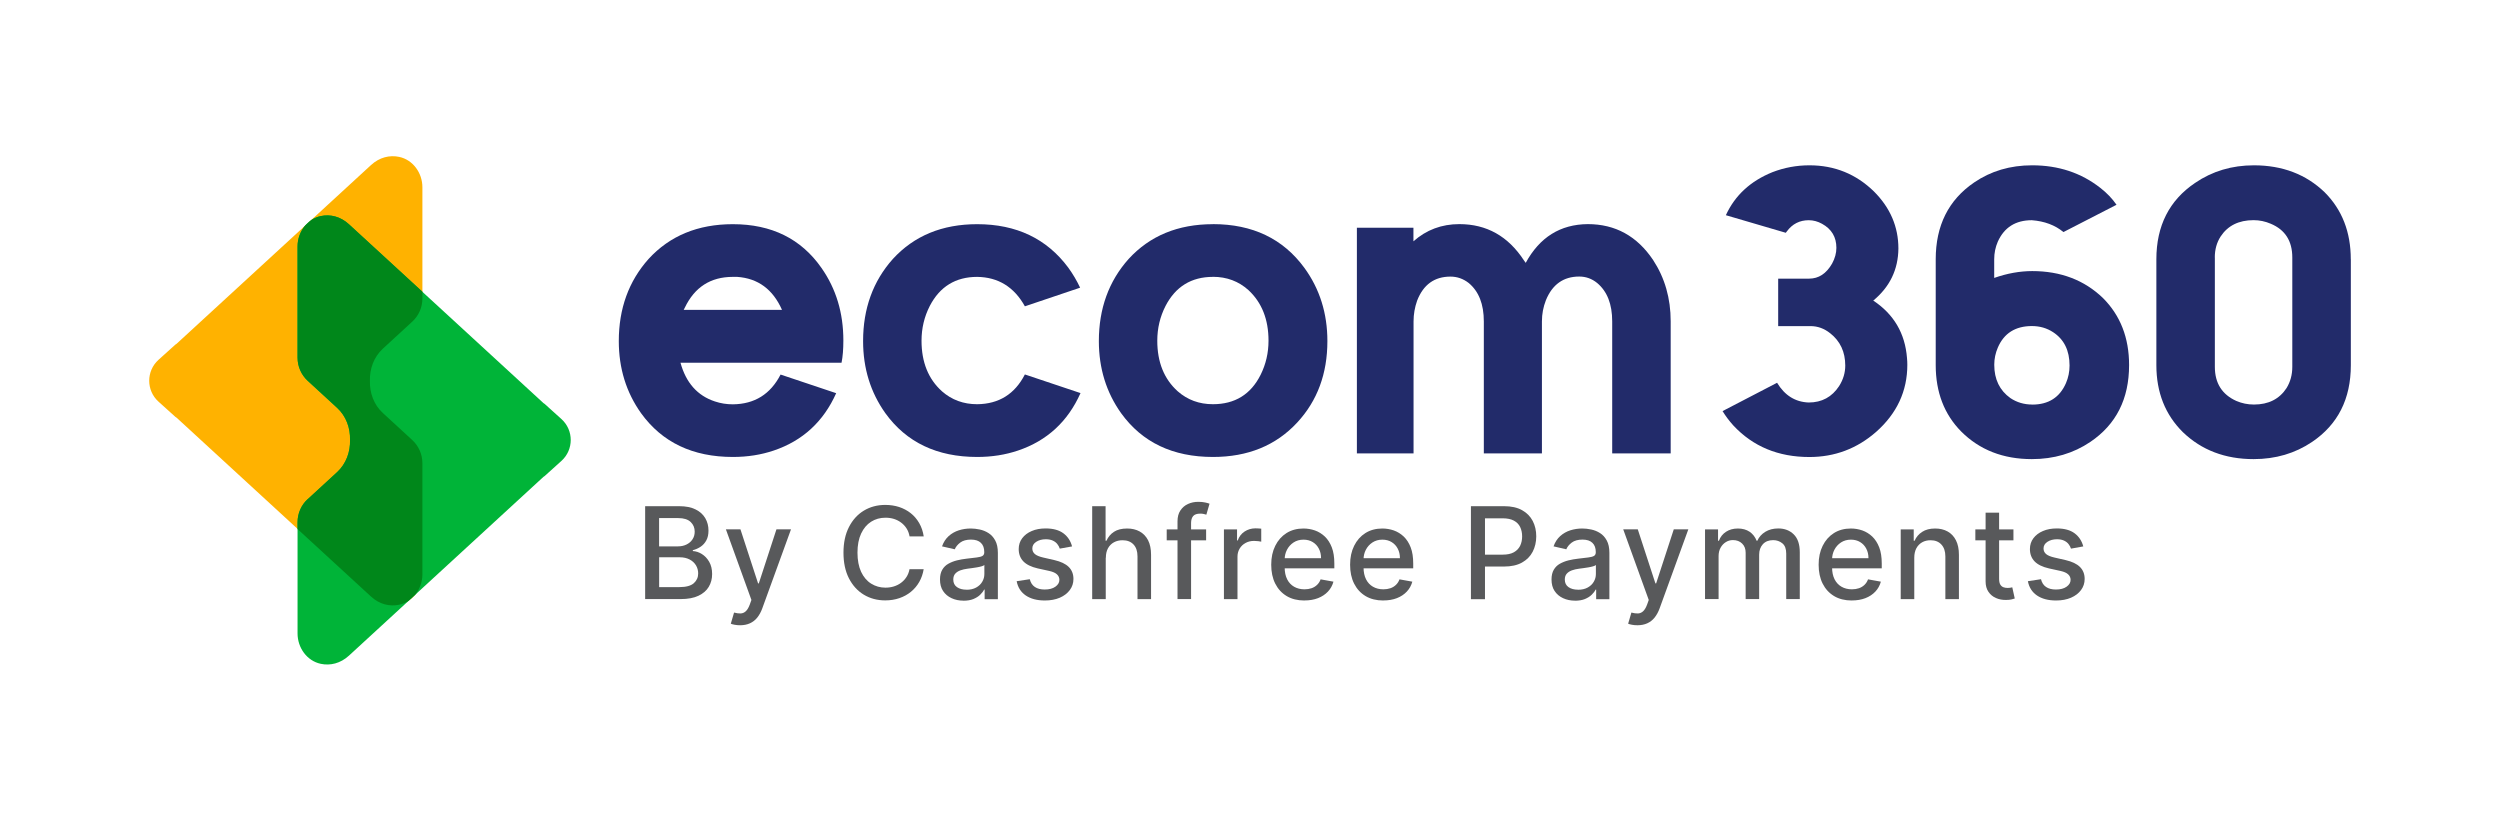 <?xml version="1.0" encoding="UTF-8"?>
<svg id="Layer_1" data-name="Layer 1" xmlns="http://www.w3.org/2000/svg" viewBox="0 0 453.54 148.89">
  <defs>
    <style>
      .cls-1 {
        fill: #00b438;
      }

      .cls-2 {
        fill: #00871a;
      }

      .cls-3 {
        fill: #ffb200;
      }

      .cls-4 {
        fill: #222b6a;
      }

      .cls-5 {
        fill: #58595b;
      }
    </style>
  </defs>
  <g>
    <g>
      <path class="cls-4" d="m322.6,50.55h5.6c1.74,0,3.12-.91,4.17-2.73.52-.95.78-1.91.78-2.86,0-1.95-.87-3.41-2.6-4.36-.78-.43-1.58-.65-2.41-.65-1.65,0-2.97.67-3.97,2.02-.09.09-.15.17-.2.26l-10.87-3.19c1.65-3.6,4.47-6.2,8.46-7.81,2.13-.82,4.36-1.24,6.7-1.24,4.56,0,8.46,1.58,11.71,4.75,2.95,2.95,4.43,6.4,4.43,10.35-.04,3.82-1.56,6.96-4.56,9.44,3.73,2.47,5.77,5.94,6.12,10.41.04.43.06.85.06,1.24,0,4.77-1.89,8.83-5.66,12.17-3.47,3.04-7.51,4.56-12.11,4.56-5.64,0-10.24-1.91-13.8-5.73-.74-.82-1.39-1.69-1.95-2.6l9.89-5.14c1.39,2.3,3.3,3.49,5.73,3.58,2.39,0,4.23-1,5.53-2.99.74-1.17,1.11-2.41,1.11-3.71,0-2.47-.91-4.43-2.73-5.86-1.09-.87-2.28-1.3-3.58-1.3h-5.86v-8.59Z"/>
      <path class="cls-4" d="m386.25,66.24c0,6.12-2.34,10.76-7.03,13.93-3.08,2.08-6.62,3.12-10.61,3.12-5.21,0-9.48-1.67-12.82-5.01-3.08-3.12-4.62-7.14-4.62-12.04v-19.2c0-6.12,2.32-10.76,6.96-13.93,3.04-2.08,6.55-3.12,10.54-3.12,4.77,0,8.89,1.37,12.37,4.1,1.17.91,2.15,1.93,2.93,3.06l-9.63,4.95c-1.52-1.26-3.43-1.97-5.73-2.15-2.95,0-5.01,1.3-6.18,3.9-.43,1-.65,2.06-.65,3.19v3.38c2.34-.82,4.64-1.24,6.9-1.24,5.16,0,9.44,1.63,12.82,4.88,3.17,3.17,4.75,7.22,4.75,12.17Zm-17.57,7.16c2.95,0,4.99-1.3,6.12-3.9.43-1,.65-2.06.65-3.19,0-2.73-1-4.75-2.99-6.05-1.13-.74-2.41-1.11-3.84-1.11-2.99,0-5.06,1.3-6.18,3.9-.43,1-.65,2.04-.65,3.12,0,2.65.98,4.66,2.93,6.05,1.17.78,2.49,1.17,3.97,1.17Z"/>
      <path class="cls-4" d="m426.48,47.04v19.2c0,6.12-2.34,10.76-7.03,13.93-3.08,2.08-6.62,3.12-10.61,3.12-5.16,0-9.44-1.63-12.82-4.88-3.21-3.17-4.82-7.22-4.82-12.17v-19.2c0-6.07,2.34-10.7,7.03-13.86,3.12-2.13,6.68-3.19,10.67-3.19,5.16,0,9.44,1.63,12.82,4.88,3.17,3.17,4.75,7.22,4.75,12.17Zm-24.67-.33v19.85c0,2.95,1.3,5.01,3.9,6.18,1,.43,2.06.65,3.19.65,2.65,0,4.62-1,5.92-2.99.69-1.13,1.04-2.41,1.04-3.84v-19.85c0-2.99-1.3-5.03-3.91-6.12-1-.43-2.04-.65-3.12-.65-2.69,0-4.69,1-5.99,2.99-.69,1.08-1.04,2.34-1.04,3.77Z"/>
    </g>
    <g>
      <path class="cls-4" d="m151.7,71.32c-2.3,5.16-6.08,8.64-11.32,10.41-2.3.78-4.77,1.17-7.42,1.17-7.29,0-12.84-2.65-16.66-7.94-2.69-3.78-4.04-8.14-4.04-13.08,0-5.9,1.8-10.87,5.4-14.9,3.86-4.21,8.96-6.31,15.29-6.31,7.03,0,12.39,2.65,16.08,7.94,2.65,3.77,3.97,8.16,3.97,13.15,0,1.61-.11,2.95-.33,4.04h-29.22c1,3.64,3.08,5.99,6.25,7.03,1.04.35,2.13.52,3.25.52,3.95-.04,6.83-1.84,8.66-5.4l10.09,3.38Zm-27.66-15.1h17.83c-1.65-3.73-4.36-5.73-8.14-5.99h-.78c-4.04,0-6.94,1.87-8.72,5.6-.09.17-.15.3-.2.39Z"/>
      <path class="cls-4" d="m196.02,71.32c-2.3,5.16-6.08,8.64-11.32,10.41-2.3.78-4.77,1.17-7.42,1.17-7.29,0-12.84-2.65-16.66-7.94-2.69-3.78-4.04-8.14-4.04-13.08,0-5.9,1.8-10.87,5.4-14.9,3.86-4.21,8.96-6.31,15.29-6.31,7.12,0,12.63,2.63,16.53,7.88.82,1.13,1.54,2.34,2.15,3.64l-10.02,3.38c-1.95-3.51-4.84-5.29-8.66-5.34-3.9,0-6.77,1.76-8.59,5.27-1,1.95-1.5,4.06-1.5,6.31,0,3.9,1.24,6.96,3.71,9.18,1.78,1.56,3.9,2.34,6.38,2.34,3.95-.04,6.83-1.84,8.66-5.4l10.09,3.38Z"/>
      <path class="cls-4" d="m220.04,40.66c7.2,0,12.73,2.65,16.6,7.94,2.78,3.82,4.17,8.24,4.17,13.28,0,5.9-1.82,10.83-5.47,14.77-3.86,4.17-8.96,6.25-15.29,6.25-7.29,0-12.84-2.65-16.66-7.94-2.69-3.78-4.04-8.14-4.04-13.08,0-5.9,1.8-10.87,5.4-14.9,3.86-4.21,8.96-6.31,15.29-6.31Zm0,9.57c-3.9,0-6.77,1.76-8.59,5.27-1,1.95-1.5,4.06-1.5,6.31,0,3.9,1.24,6.96,3.71,9.18,1.78,1.56,3.9,2.34,6.38,2.34,3.99,0,6.88-1.78,8.66-5.34.95-1.91,1.43-3.97,1.43-6.18,0-3.86-1.21-6.92-3.64-9.18-1.78-1.6-3.93-2.41-6.44-2.41Z"/>
      <path class="cls-4" d="m246.14,41.31h10.28v2.47c2.34-2.08,5.12-3.12,8.33-3.12,4.95,0,8.85,2.19,11.71,6.57.13.17.24.33.33.46,2.52-4.64,6.27-6.99,11.26-7.03,4.99,0,8.94,2.17,11.85,6.51,2.13,3.25,3.19,6.96,3.19,11.13v23.95h-10.61v-23.95c0-3.12-.91-5.44-2.73-6.96-.96-.78-2.04-1.17-3.25-1.17-2.86,0-4.88,1.43-6.05,4.3-.48,1.22-.72,2.5-.72,3.84v23.95h-10.54v-23.95c0-3.12-.91-5.44-2.73-6.96-1-.78-2.11-1.17-3.32-1.17-2.91,0-4.92,1.45-6.05,4.36-.43,1.22-.65,2.47-.65,3.77v23.95h-10.28v-40.94Z"/>
    </g>
  </g>
  <g>
    <path class="cls-5" d="m117.04,108.69v-16.86h6.18c1.2,0,2.19.2,2.97.59.79.39,1.37.92,1.76,1.59.39.67.58,1.42.58,2.25,0,.7-.13,1.29-.39,1.77-.26.48-.6.86-1.03,1.15-.43.29-.9.5-1.42.63v.16c.56.03,1.11.21,1.64.54s.98.8,1.33,1.41c.35.61.53,1.35.53,2.22s-.2,1.63-.61,2.32c-.4.68-1.03,1.22-1.87,1.62-.84.4-1.91.6-3.22.6h-6.46Zm2.54-9.57h3.41c.57,0,1.09-.11,1.54-.33.46-.22.82-.53,1.09-.93s.41-.87.41-1.41c0-.7-.24-1.28-.73-1.75-.49-.47-1.24-.71-2.25-.71h-3.48v5.13Zm0,7.39h3.67c1.22,0,2.09-.24,2.62-.71s.79-1.06.79-1.77c0-.53-.13-1.02-.4-1.47-.27-.44-.65-.8-1.15-1.06-.5-.26-1.09-.4-1.77-.4h-3.76v5.4Z"/>
    <path class="cls-5" d="m134.26,113.43c-.37,0-.7-.03-1-.09s-.53-.12-.68-.19l.59-2.02c.45.12.85.17,1.2.16.35-.02.66-.15.93-.4s.51-.65.72-1.21l.3-.84-4.63-12.81h2.64l3.2,9.81h.13l3.2-9.81h2.64l-5.21,14.34c-.24.66-.55,1.22-.92,1.68-.37.46-.82.8-1.33,1.03s-1.11.35-1.79.35Z"/>
    <path class="cls-5" d="m167.58,97.31h-2.57c-.1-.55-.28-1.03-.55-1.45-.27-.42-.6-.77-.99-1.06-.39-.29-.82-.51-1.3-.66-.48-.15-.99-.22-1.53-.22-.97,0-1.84.24-2.61.73-.77.49-1.37,1.21-1.81,2.15-.44.94-.66,2.1-.66,3.46s.22,2.53.66,3.48c.44.94,1.05,1.66,1.82,2.14.77.48,1.63.73,2.59.73.53,0,1.04-.07,1.52-.22.48-.15.91-.36,1.3-.65.39-.29.72-.63.99-1.05.27-.41.46-.89.56-1.43h2.57c-.14.84-.4,1.6-.79,2.29s-.89,1.29-1.51,1.8c-.61.5-1.31.89-2.1,1.16-.79.27-1.64.41-2.57.41-1.46,0-2.76-.35-3.9-1.04-1.14-.69-2.04-1.69-2.7-2.98-.66-1.3-.98-2.84-.98-4.64s.33-3.35.99-4.64c.66-1.29,1.56-2.29,2.7-2.98,1.14-.69,2.44-1.04,3.9-1.04.89,0,1.73.13,2.51.38.78.26,1.48.63,2.1,1.12s1.13,1.09,1.54,1.8c.41.71.68,1.51.82,2.42Z"/>
    <path class="cls-5" d="m174.8,108.97c-.8,0-1.53-.15-2.17-.45-.65-.3-1.16-.73-1.54-1.3s-.56-1.27-.56-2.1c0-.71.14-1.3.41-1.76.27-.46.64-.83,1.11-1.09s.99-.47,1.56-.61,1.16-.24,1.76-.31c.76-.09,1.37-.16,1.84-.22.47-.06.82-.15,1.03-.28s.32-.35.32-.64v-.06c0-.72-.2-1.28-.61-1.67-.4-.39-1-.59-1.8-.59s-1.48.18-1.96.55-.8.77-.98,1.21l-2.31-.53c.27-.77.68-1.39,1.21-1.87.53-.47,1.14-.82,1.83-1.04.69-.22,1.42-.33,2.18-.33.51,0,1.04.06,1.61.18s1.1.33,1.6.65c.5.31.9.76,1.22,1.34.32.58.48,1.33.48,2.25v8.4h-2.4v-1.73h-.1c-.16.32-.4.63-.72.94-.32.31-.73.56-1.23.77-.5.2-1.1.3-1.79.3Zm.54-1.98c.68,0,1.26-.13,1.75-.4.49-.27.86-.62,1.11-1.06.26-.44.38-.9.38-1.4v-1.63c-.09.09-.26.17-.51.24-.25.07-.53.14-.85.19-.32.05-.63.1-.93.14-.3.04-.55.08-.76.1-.48.06-.91.16-1.3.3-.39.14-.71.35-.94.61s-.35.62-.35,1.06c0,.61.23,1.07.68,1.38.45.31,1.02.46,1.72.46Z"/>
    <path class="cls-5" d="m194.49,99.13l-2.23.4c-.09-.29-.24-.56-.44-.82s-.47-.47-.81-.63c-.34-.16-.77-.25-1.28-.25-.7,0-1.28.16-1.75.47s-.7.71-.7,1.2c0,.42.16.76.47,1.02s.82.47,1.52.63l2.01.46c1.16.27,2.03.68,2.6,1.24.57.56.86,1.29.86,2.18,0,.76-.22,1.43-.66,2.02-.44.59-1.04,1.05-1.82,1.39-.78.33-1.67.5-2.7.5-1.42,0-2.57-.3-3.47-.91-.89-.61-1.44-1.47-1.65-2.59l2.38-.36c.15.62.45,1.09.91,1.4.46.32,1.06.47,1.8.47.81,0,1.45-.17,1.93-.51.48-.34.73-.75.73-1.24,0-.4-.15-.73-.44-1-.29-.27-.74-.47-1.35-.61l-2.14-.47c-1.18-.27-2.05-.7-2.61-1.28-.56-.59-.84-1.33-.84-2.23,0-.75.21-1.4.63-1.96.42-.56.99-1,1.73-1.31.73-.32,1.58-.47,2.53-.47,1.37,0,2.44.3,3.23.89.78.59,1.3,1.38,1.56,2.37Z"/>
    <path class="cls-5" d="m200.6,101.18v7.51h-2.46v-16.86h2.43v6.27h.16c.3-.68.75-1.22,1.36-1.62.61-.4,1.41-.6,2.39-.6.87,0,1.63.18,2.28.54.65.36,1.16.89,1.52,1.59.36.71.54,1.59.54,2.64v8.04h-2.46v-7.75c0-.93-.24-1.65-.72-2.16-.48-.51-1.14-.77-1.99-.77-.58,0-1.1.12-1.56.37-.46.25-.82.61-1.08,1.08s-.39,1.05-.39,1.72Z"/>
    <path class="cls-5" d="m218.81,96.04v1.98h-7.15v-1.98h7.15Zm-5.19,12.65v-14.11c0-.79.17-1.45.52-1.97.35-.52.8-.92,1.38-1.18.57-.26,1.19-.39,1.86-.39.49,0,.92.04,1.27.12.35.08.61.15.78.22l-.58,1.99c-.12-.03-.26-.07-.45-.12-.18-.05-.4-.07-.66-.07-.6,0-1.03.15-1.28.44s-.38.72-.38,1.28v13.78h-2.46Z"/>
    <path class="cls-5" d="m222.04,108.69v-12.65h2.38v2.01h.13c.23-.68.64-1.22,1.22-1.61.59-.39,1.25-.59,1.99-.59.15,0,.34,0,.55.02.21.01.38.02.5.04v2.36c-.1-.03-.27-.06-.53-.09s-.51-.05-.76-.05c-.58,0-1.1.12-1.55.37-.45.24-.81.58-1.07,1.01-.26.43-.4.92-.4,1.47v7.72h-2.46Z"/>
    <path class="cls-5" d="m236.64,108.94c-1.25,0-2.32-.27-3.21-.8-.9-.54-1.59-1.29-2.08-2.26-.49-.97-.73-2.12-.73-3.43s.24-2.44.73-3.43,1.17-1.76,2.04-2.31,1.9-.83,3.08-.83c.71,0,1.41.12,2.08.35.67.24,1.27.61,1.8,1.11.53.51.95,1.16,1.26,1.96s.46,1.78.46,2.93v.87h-10.05v-1.84h7.64c0-.65-.13-1.22-.4-1.73-.26-.5-.63-.9-1.11-1.19-.47-.29-1.03-.44-1.67-.44-.69,0-1.29.17-1.81.51-.51.34-.91.78-1.19,1.32-.28.54-.42,1.13-.42,1.76v1.44c0,.85.15,1.56.45,2.16.3.59.72,1.04,1.26,1.35.54.31,1.17.47,1.89.47.47,0,.89-.07,1.28-.2.38-.13.72-.34,1-.61.28-.27.5-.6.64-1l2.33.42c-.19.69-.52,1.29-1,1.8-.48.51-1.08.91-1.8,1.19-.72.28-1.54.42-2.47.42Z"/>
    <path class="cls-5" d="m250.95,108.94c-1.25,0-2.32-.27-3.21-.8-.9-.54-1.59-1.29-2.08-2.26-.49-.97-.73-2.12-.73-3.43s.24-2.44.73-3.43,1.17-1.76,2.04-2.31,1.9-.83,3.08-.83c.71,0,1.41.12,2.08.35.67.24,1.27.61,1.8,1.11.53.51.95,1.16,1.26,1.96s.46,1.78.46,2.93v.87h-10.05v-1.84h7.64c0-.65-.13-1.22-.4-1.73-.26-.5-.63-.9-1.11-1.19-.47-.29-1.03-.44-1.67-.44-.69,0-1.29.17-1.81.51-.51.34-.91.78-1.19,1.32-.28.54-.42,1.13-.42,1.76v1.44c0,.85.15,1.56.45,2.16.3.59.72,1.04,1.26,1.35.54.31,1.17.47,1.89.47.47,0,.89-.07,1.28-.2.38-.13.72-.34,1-.61.28-.27.5-.6.64-1l2.33.42c-.19.69-.52,1.29-1,1.8-.48.51-1.08.91-1.8,1.19-.72.28-1.54.42-2.47.42Z"/>
    <path class="cls-5" d="m266.85,108.69v-16.86h6.01c1.31,0,2.4.24,3.26.72s1.51,1.13,1.94,1.96.64,1.76.64,2.79-.22,1.97-.65,2.8c-.43.83-1.08,1.48-1.94,1.96-.86.48-1.95.72-3.26.72h-4.13v-2.16h3.9c.83,0,1.5-.14,2.02-.43.52-.29.89-.68,1.14-1.18.24-.5.36-1.07.36-1.7s-.12-1.2-.36-1.7-.62-.88-1.14-1.16c-.52-.28-1.2-.42-2.05-.42h-3.19v14.68h-2.54Z"/>
    <path class="cls-5" d="m285.74,108.97c-.8,0-1.53-.15-2.17-.45-.65-.3-1.16-.73-1.54-1.3s-.56-1.27-.56-2.1c0-.71.14-1.3.41-1.76.27-.46.64-.83,1.11-1.09s.99-.47,1.56-.61,1.16-.24,1.76-.31c.76-.09,1.37-.16,1.84-.22.47-.06.82-.15,1.03-.28s.32-.35.32-.64v-.06c0-.72-.2-1.28-.61-1.67-.4-.39-1-.59-1.8-.59s-1.48.18-1.96.55-.8.77-.98,1.21l-2.31-.53c.27-.77.68-1.39,1.21-1.87.53-.47,1.14-.82,1.83-1.04.69-.22,1.42-.33,2.18-.33.51,0,1.04.06,1.61.18s1.1.33,1.6.65c.5.31.9.76,1.22,1.34.32.58.48,1.33.48,2.25v8.4h-2.4v-1.73h-.1c-.16.32-.4.63-.72.94-.32.31-.73.56-1.23.77-.5.2-1.1.3-1.79.3Zm.54-1.98c.68,0,1.26-.13,1.75-.4.49-.27.86-.62,1.11-1.06.26-.44.38-.9.38-1.4v-1.63c-.09.09-.26.17-.51.24-.25.07-.53.14-.85.19-.32.05-.63.1-.93.14-.3.04-.55.08-.76.1-.48.06-.91.16-1.3.3-.39.14-.71.35-.94.61s-.35.62-.35,1.06c0,.61.23,1.07.68,1.38.45.31,1.02.46,1.72.46Z"/>
    <path class="cls-5" d="m297.05,113.43c-.37,0-.7-.03-1-.09s-.53-.12-.68-.19l.59-2.02c.45.12.85.17,1.2.16.35-.02.66-.15.93-.4s.51-.65.72-1.21l.3-.84-4.63-12.81h2.64l3.2,9.81h.13l3.2-9.81h2.64l-5.21,14.34c-.24.66-.55,1.22-.92,1.68-.37.46-.82.8-1.33,1.03s-1.11.35-1.79.35Z"/>
    <path class="cls-5" d="m309.32,108.69v-12.65h2.36v2.06h.16c.26-.7.69-1.24,1.29-1.63.6-.39,1.31-.59,2.15-.59s1.55.2,2.13.59c.57.39,1,.94,1.27,1.63h.13c.3-.68.78-1.21,1.44-1.62.66-.4,1.44-.61,2.36-.61,1.15,0,2.08.36,2.81,1.08.73.72,1.09,1.8,1.09,3.25v8.48h-2.46v-8.25c0-.86-.23-1.48-.7-1.86-.47-.38-1.02-.58-1.67-.58-.8,0-1.42.25-1.87.74-.44.49-.67,1.12-.67,1.89v8.06h-2.45v-8.41c0-.69-.21-1.24-.64-1.66s-.98-.63-1.67-.63c-.47,0-.9.12-1.29.37-.39.24-.71.58-.95,1.02-.24.43-.36.94-.36,1.51v7.8h-2.46Z"/>
    <path class="cls-5" d="m335.95,108.94c-1.25,0-2.32-.27-3.21-.8-.9-.54-1.59-1.29-2.08-2.26-.49-.97-.73-2.12-.73-3.43s.24-2.44.73-3.43,1.17-1.76,2.04-2.31,1.9-.83,3.08-.83c.71,0,1.41.12,2.08.35.67.24,1.27.61,1.8,1.11.53.51.95,1.16,1.26,1.96s.46,1.78.46,2.93v.87h-10.05v-1.84h7.64c0-.65-.13-1.22-.4-1.73-.26-.5-.63-.9-1.11-1.19-.47-.29-1.03-.44-1.67-.44-.69,0-1.29.17-1.81.51-.51.34-.91.78-1.19,1.32-.28.54-.42,1.13-.42,1.76v1.44c0,.85.15,1.56.45,2.16.3.59.72,1.04,1.26,1.35.54.31,1.17.47,1.89.47.47,0,.89-.07,1.28-.2.38-.13.72-.34,1-.61.28-.27.5-.6.64-1l2.33.42c-.19.69-.52,1.29-1,1.8-.48.51-1.08.91-1.8,1.19-.72.28-1.54.42-2.47.42Z"/>
    <path class="cls-5" d="m347.28,101.18v7.51h-2.46v-12.65h2.36v2.06h.16c.29-.67.75-1.21,1.37-1.61.62-.41,1.41-.61,2.36-.61.86,0,1.62.18,2.26.54.65.36,1.15.89,1.51,1.6.36.71.54,1.58.54,2.63v8.04h-2.46v-7.75c0-.92-.24-1.63-.72-2.15-.48-.52-1.13-.78-1.97-.78-.57,0-1.08.12-1.52.37s-.79.61-1.05,1.08c-.25.47-.38,1.05-.38,1.72Z"/>
    <path class="cls-5" d="m365.27,96.04v1.98h-6.91v-1.98h6.91Zm-5.06-3.03h2.46v11.96c0,.48.07.84.21,1.07.14.24.33.4.56.49.23.09.48.13.75.13.2,0,.37-.01.52-.04.15-.03.26-.05.35-.07l.45,2.03c-.14.05-.35.11-.61.17s-.59.09-.99.09c-.65.01-1.25-.1-1.81-.35-.56-.24-1.01-.61-1.36-1.12s-.52-1.14-.52-1.9v-12.47Z"/>
    <path class="cls-5" d="m377.94,99.13l-2.23.4c-.09-.29-.24-.56-.44-.82s-.47-.47-.81-.63c-.34-.16-.77-.25-1.28-.25-.7,0-1.28.16-1.75.47s-.7.71-.7,1.2c0,.42.16.76.47,1.02s.82.47,1.52.63l2.01.46c1.16.27,2.03.68,2.6,1.24.57.56.86,1.29.86,2.18,0,.76-.22,1.43-.66,2.02-.44.59-1.04,1.05-1.82,1.39-.78.33-1.67.5-2.7.5-1.42,0-2.57-.3-3.47-.91-.89-.61-1.44-1.47-1.65-2.59l2.38-.36c.15.62.45,1.09.91,1.4.46.32,1.06.47,1.8.47.81,0,1.45-.17,1.93-.51.48-.34.73-.75.73-1.24,0-.4-.15-.73-.44-1-.29-.27-.74-.47-1.35-.61l-2.14-.47c-1.18-.27-2.05-.7-2.61-1.28-.56-.59-.84-1.33-.84-2.23,0-.75.21-1.4.63-1.96.42-.56.99-1,1.73-1.31.73-.32,1.58-.47,2.53-.47,1.37,0,2.44.3,3.23.89.78.59,1.3,1.38,1.56,2.37Z"/>
  </g>
  <path class="cls-3" d="m74.79,58.35c1.18-1.08,1.84-2.6,1.84-4.2v-20.18c0-2.58-1.7-4.98-4.22-5.51-1.7-.36-3.56.06-5.12,1.5l-35.27,32.42c-.07.05-.14.08-.21.14l-3.06,2.76c-2.24,2.03-2.24,5.55,0,7.58l3.06,2.76c.07.06.14.09.21.14l35.27,32.42c1.56,1.44,3.42,1.86,5.12,1.5,2.52-.53,4.22-2.93,4.22-5.51v-20.18c0-1.6-.67-3.12-1.84-4.2l-5.34-4.91c-1.64-1.5-2.41-3.68-2.34-5.83-.07-2.14.7-4.32,2.34-5.83l5.34-4.91Z"/>
  <path class="cls-1" d="m55.82,90.54c-1.18,1.08-1.84,2.6-1.84,4.2v20.18c0,2.58,1.7,4.98,4.22,5.51,1.7.36,3.56-.06,5.12-1.5l35.27-32.42c.07-.05.14-.08.21-.14l3.06-2.76c2.24-2.03,2.24-5.55,0-7.58l-3.06-2.76c-.07-.06-.14-.09-.21-.14l-35.27-32.42c-1.56-1.44-3.42-1.86-5.12-1.5-2.52.53-4.22,2.93-4.22,5.51v20.18c0,1.6.67,3.12,1.84,4.2l5.34,4.91c1.64,1.5,2.41,3.68,2.34,5.83.07,2.14-.7,4.32-2.34,5.83l-5.34,4.91Z"/>
  <path class="cls-2" d="m74.79,58.35c1.18-1.08,1.84-2.6,1.84-4.2v-1.23l-13.31-12.23c-1.56-1.44-3.42-1.86-5.12-1.5-.63.13-1.21.38-1.72.72l-1.15,1.05c-.85,1.02-1.35,2.35-1.35,3.73v20.18c0,1.6.67,3.12,1.84,4.2l5.34,4.91c1.64,1.5,2.41,3.68,2.34,5.83.07,2.14-.7,4.32-2.34,5.83l-5.34,4.91c-1.18,1.08-1.84,2.6-1.84,4.2v1.23l13.31,12.23c1.56,1.44,3.42,1.86,5.12,1.5.63-.13,1.21-.38,1.72-.72l1.15-1.05c.85-1.02,1.35-2.35,1.35-3.73v-20.18c0-1.6-.67-3.12-1.84-4.2l-5.34-4.91c-1.64-1.5-2.41-3.68-2.34-5.83-.07-2.14.7-4.32,2.34-5.83l5.34-4.91Z"/>
</svg>